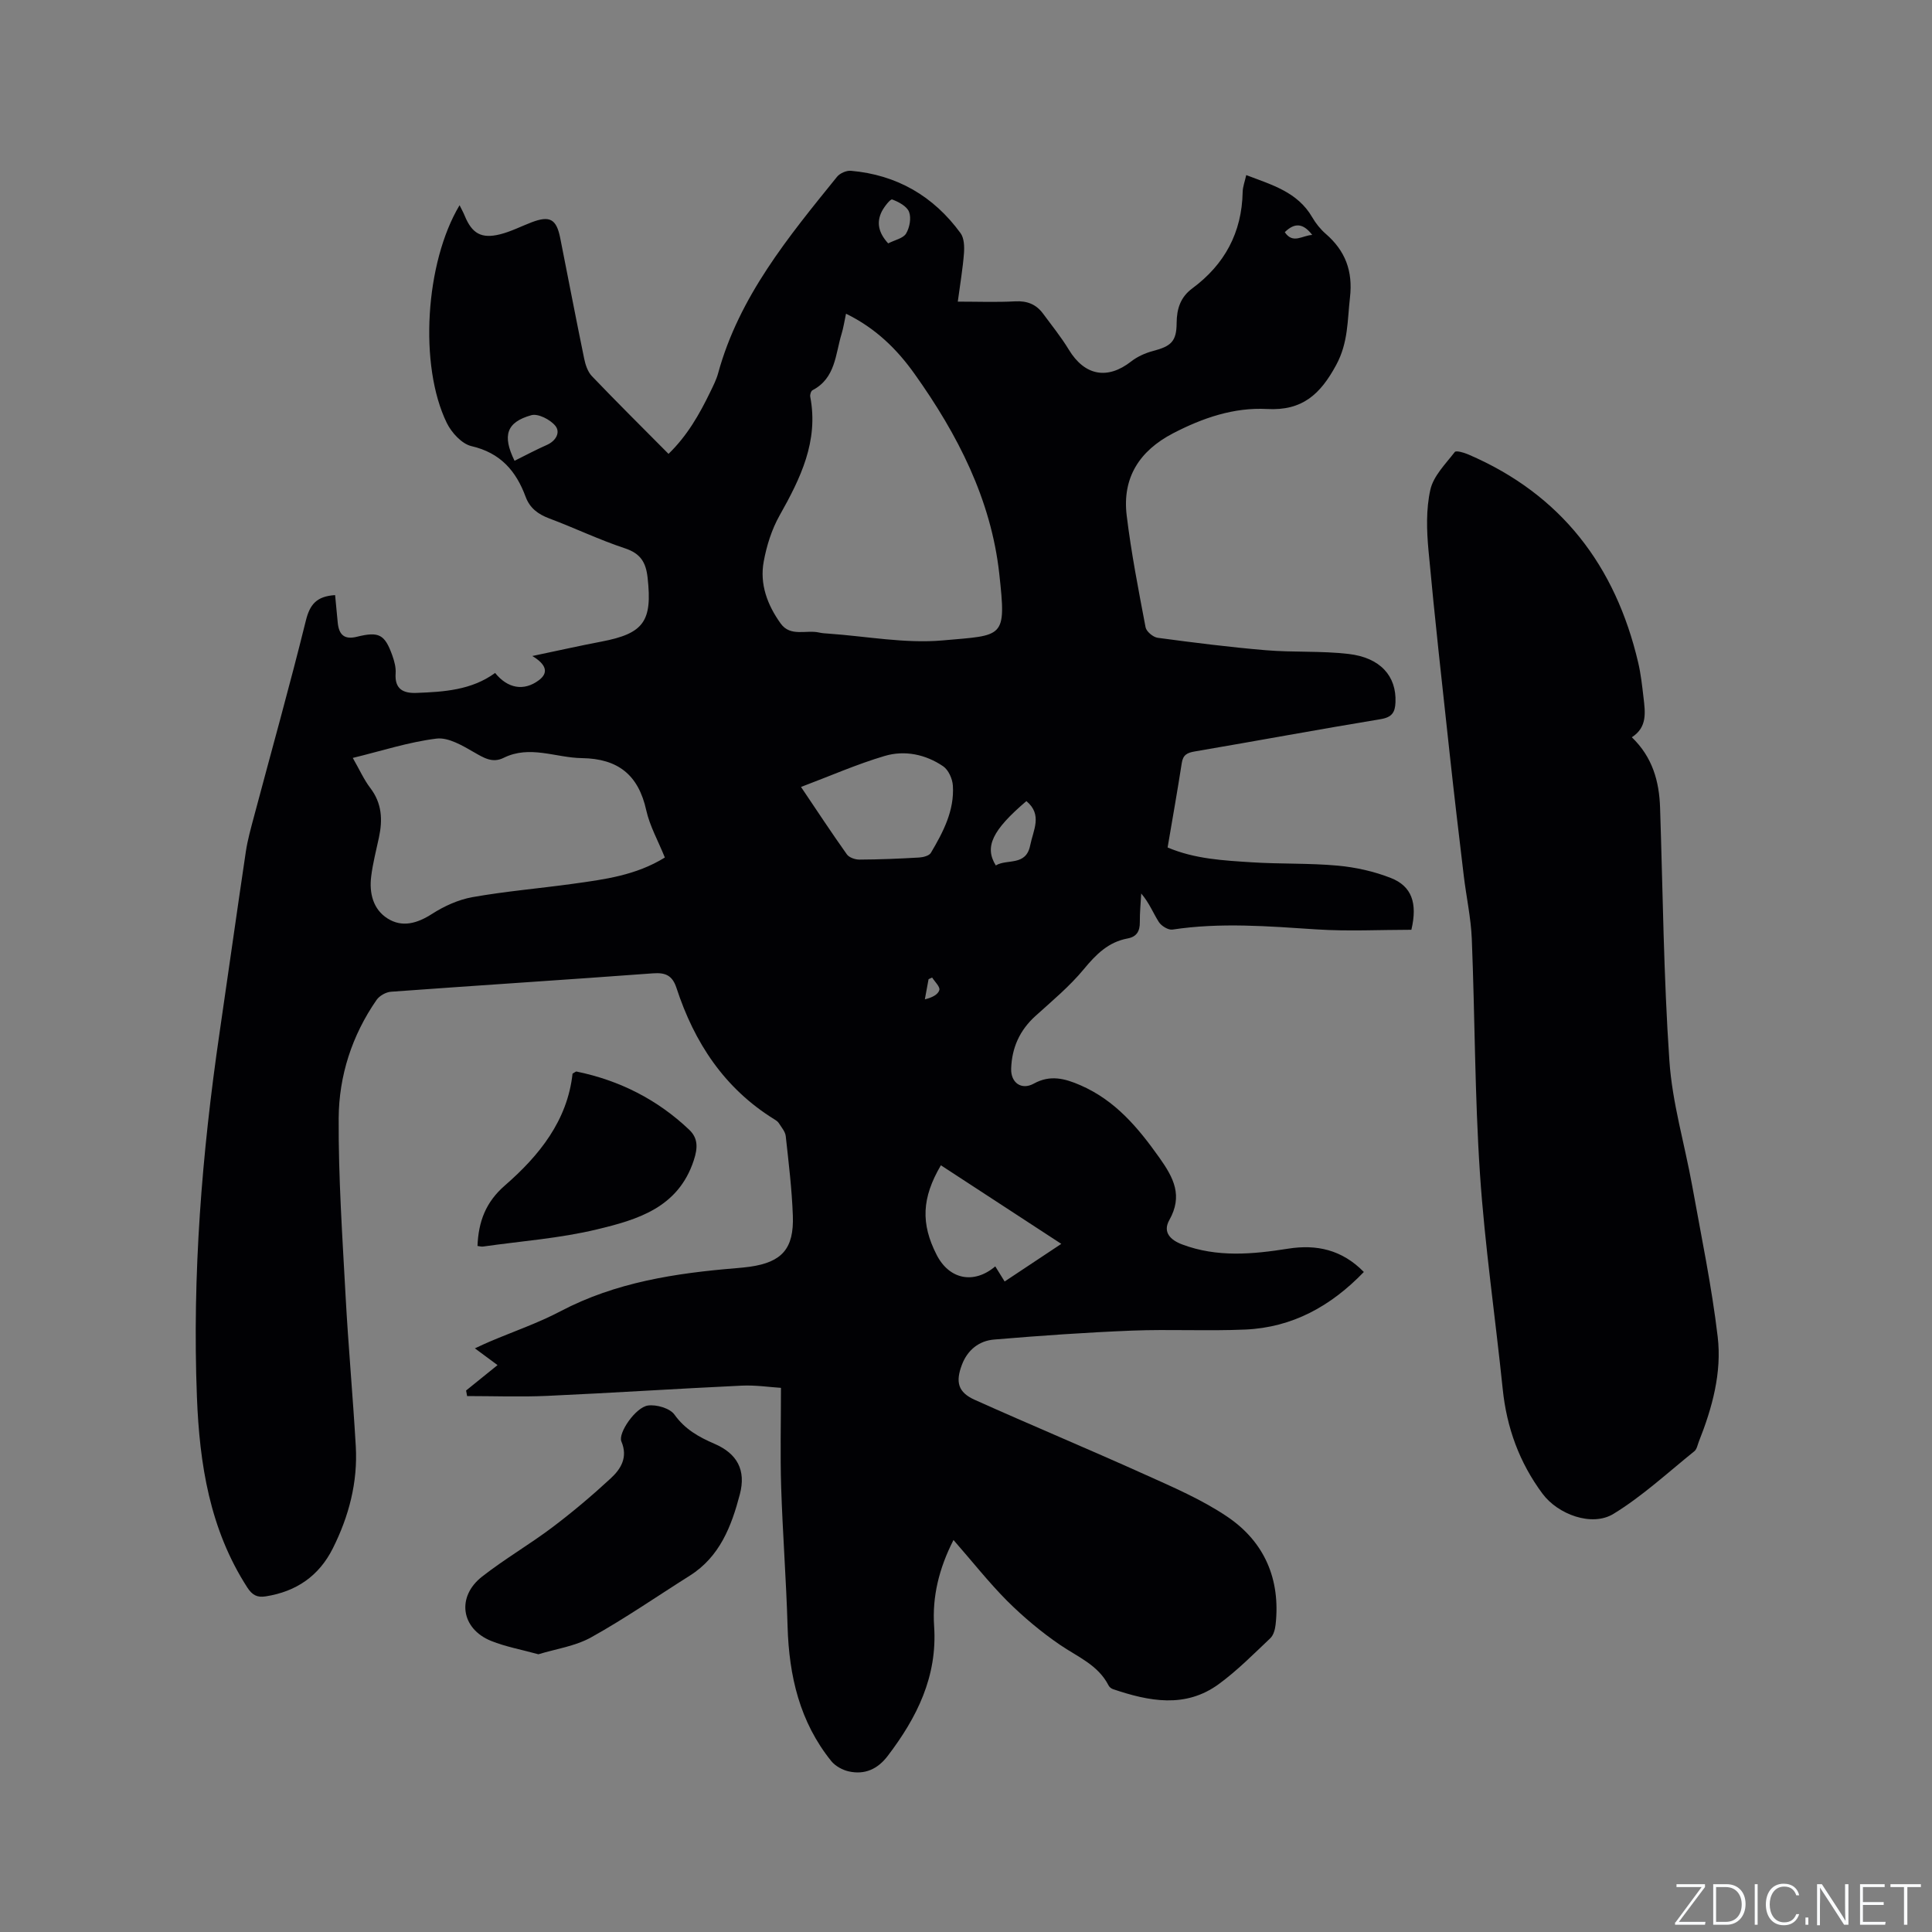 <svg enable-background="new 0 0 400 400" viewBox="0 0 400 400" xmlns="http://www.w3.org/2000/svg"><rect x="0" y="0" width="400" height="400" fill="#808080" stroke="none"/><g fill="#fafbfc"><path d="m346.9 398 5.4-7.3h-5.2v-.6h5.9v.6l-5.4 7.2h5.5l-.1.6h-6.2v-.5z"/><path d="m354.7 390.1h2.8c2.3 0 3.9 1.6 3.9 4.1s-1.6 4.3-3.9 4.3h-2.8zm.6 7.8h2c2.2 0 3.3-1.6 3.3-3.6 0-1.8-1-3.6-3.3-3.6h-2z"/><path d="m363.9 390.1v8.4h-.6v-8.4z"/><path d="m372.5 396.3c-.4 1.3-1.4 2.3-3.2 2.3-2.4 0-3.7-1.9-3.7-4.3 0-2.3 1.2-4.3 3.7-4.3 1.8 0 2.9 1 3.2 2.4h-.6c-.4-1.1-1.1-1.8-2.5-1.8-2.1 0-3 1.9-3 3.7s.9 3.7 3 3.7c1.4 0 2.1-.7 2.5-1.7z"/><path d="m373.8 398.5v-1.5h.6v1.5z"/><path d="m376.2 398.5v-8.4h1c1.3 2 4.4 6.7 4.9 7.6-.1-1.2-.1-2.4-.1-3.8v-3.8h.7v8.4h-.9c-1.2-1.9-4.4-6.8-5-7.7.1 1.1 0 2.3 0 3.9v3.9h-.6z"/><path d="m390 394.4h-4.3v3.5h4.7l-.1.6h-5.2v-8.4h5.1v.6h-4.5v3.1h4.3z"/><path d="m394.2 390.7h-2.8v-.6h6.3v.6h-2.8v7.8h-.7z"/></g><path d="m197.41 318.84c-3.01 5.9-4.42 11.74-4.01 17.85.7 10.42-3.56 18.92-9.62 26.87-2.09 2.74-4.76 3.92-8.05 3.19-1.31-.29-2.78-1.1-3.62-2.13-6.55-8.12-8.75-17.65-9.05-27.87-.28-9.64-1.02-19.26-1.33-28.9-.21-6.66-.04-13.34-.04-20.51-2.28-.14-5.2-.59-8.09-.46-13.43.63-26.85 1.51-40.28 2.12-5.53.25-11.08.04-16.61.04-.07-.38-.14-.77-.21-1.15 2-1.62 4-3.23 6.51-5.26-1.56-1.15-2.9-2.15-4.69-3.47 1.5-.69 2.31-1.08 3.13-1.42 4.87-2.07 9.92-3.8 14.58-6.25 11.43-6.02 23.8-7.89 36.41-8.93.95-.08 1.9-.17 2.84-.3 6.6-.95 9.12-3.72 8.87-10.57-.2-5.5-.87-10.98-1.47-16.46-.1-.94-.88-1.82-1.42-2.68-.21-.34-.6-.6-.96-.82-10.33-6.39-16.55-15.88-20.24-27.18-.85-2.59-2.26-3.23-4.89-3.03-18.07 1.34-36.16 2.49-54.23 3.81-1.05.08-2.38.83-2.98 1.7-5.09 7.34-7.79 15.71-7.84 24.48-.07 12.26.77 24.54 1.43 36.8.56 10.37 1.51 20.72 2.11 31.1.43 7.47-1.42 14.51-4.75 21.16-2.87 5.73-7.58 8.95-13.89 9.94-1.77.28-2.78-.24-3.82-1.84-7.77-12.04-9.89-25.52-10.43-39.44-.98-25.3 1.03-50.42 4.69-75.43 1.83-12.48 3.57-24.96 5.43-37.43.37-2.5 1.07-4.95 1.72-7.4 3.59-13.5 7.37-26.95 10.72-40.5.82-3.3 2.19-5.02 6.05-5.26.17 1.84.36 3.75.54 5.66.25 2.67 1.47 3.59 3.99 2.96 4.54-1.12 5.75-.51 7.32 3.89.42 1.18.77 2.49.68 3.71-.22 3.23 1.56 4.13 4.28 4.03 5.74-.21 11.45-.58 16.32-4.13 2.58 3.2 5.93 3.84 9.06 1.5 2.03-1.52 1.59-3.24-1.36-5.01 5.36-1.12 9.81-2.13 14.29-2.98 8.82-1.68 10.58-4.22 9.58-13.23-.35-3.19-1.46-5.02-4.7-6.09-5.32-1.76-10.4-4.21-15.65-6.18-2.33-.87-4.04-2.14-4.91-4.5-1.98-5.35-5.22-9.09-11.2-10.47-2-.46-4.13-2.79-5.11-4.79-5.81-11.88-4.48-33.21 2.64-45.09.4.82.78 1.48 1.06 2.18 1.51 3.67 3.44 4.81 7.33 3.84 2.24-.56 4.34-1.65 6.51-2.48 3.78-1.44 5.15-.7 5.94 3.26 1.65 8.31 3.24 16.63 4.95 24.93.26 1.29.74 2.75 1.61 3.66 5.13 5.36 10.4 10.59 15.86 16.09 3.9-3.78 6.42-8.23 8.66-12.86.6-1.24 1.24-2.49 1.6-3.8 4.35-15.91 14.57-28.27 24.63-40.71.59-.73 1.94-1.32 2.86-1.24 9.51.83 17.11 5.23 22.71 12.91.75 1.02.81 2.78.71 4.15-.24 3.16-.78 6.29-1.28 10.03 4.14 0 8.02.15 11.88-.06 2.48-.13 4.34.61 5.77 2.54 1.81 2.46 3.76 4.86 5.34 7.47 3.27 5.39 7.99 6.28 12.91 2.43 1.28-1 2.9-1.73 4.48-2.15 3.77-.99 4.91-1.96 4.93-5.81.02-2.97.81-5.36 3.24-7.16 6.69-4.95 10.26-11.54 10.43-19.94.02-1.12.46-2.23.74-3.52 5.26 2.01 10.62 3.48 13.66 8.73.74 1.27 1.7 2.48 2.81 3.44 4.05 3.51 5.63 7.71 5.01 13.15-.55 4.78-.34 9.35-2.86 14-3.29 6.08-7.02 9.51-14.31 9.11-6.86-.37-13.32 1.84-19.46 5.03-6.98 3.63-10.55 9.22-9.6 17.02.94 7.76 2.45 15.46 3.91 23.15.17.88 1.57 2.05 2.52 2.17 7.44 1 14.89 1.94 22.36 2.57 5.69.48 11.46.11 17.12.77 6.63.76 9.96 4.61 9.74 10-.08 2.08-.71 3.11-3.05 3.5-12.85 2.12-25.66 4.5-38.51 6.69-1.59.27-2.43.71-2.69 2.41-.89 5.75-1.91 11.47-2.93 17.47 5.66 2.4 11.57 2.69 17.43 3.07 5.92.38 11.88.15 17.78.69 3.73.34 7.54 1.19 11.02 2.56 4.3 1.69 5.55 5.17 4.24 10.72-6.42 0-13.06.35-19.66-.08-9.95-.65-19.86-1.47-29.8.04-.87.13-2.29-.74-2.82-1.56-1.18-1.84-1.96-3.93-3.65-5.91-.11 1.98-.31 3.95-.29 5.93.02 1.87-.65 3.03-2.54 3.38-3.99.74-6.53 3.3-9.05 6.35-2.94 3.56-6.56 6.57-10.01 9.69-3.27 2.95-4.9 6.58-5.04 10.92-.09 2.94 2.16 4.49 4.69 3.09 3.36-1.86 6.39-1.09 9.68.35 7.21 3.15 11.89 8.75 16.32 14.99 3.01 4.24 4.87 7.9 2.05 12.92-1.39 2.48.19 4.11 2.67 5.04 7.24 2.72 14.57 2.04 21.96.87 5.84-.92 11.12.2 15.65 4.83-6.83 7.09-14.8 11.49-24.55 11.92-7.82.34-15.67-.09-23.49.22-9.52.38-19.04 1.05-28.53 1.85-3.1.26-5.49 2.15-6.65 5.23-1.35 3.57-.81 5.69 2.66 7.25 11.67 5.24 23.49 10.17 35.16 15.43 5.86 2.64 11.87 5.21 17.16 8.79 7.68 5.2 11.01 12.95 9.97 22.32-.11.98-.43 2.19-1.1 2.82-3.46 3.27-6.83 6.69-10.66 9.49-6.93 5.07-14.45 3.57-21.88 1.06-.37-.12-.77-.43-.94-.77-2.17-4.26-6.41-5.92-10.07-8.42-3.9-2.67-7.58-5.76-10.93-9.09-3.83-3.86-7.19-8.13-11.11-12.61zm-22.25-253.89c-.36 1.67-.54 2.94-.91 4.14-1.3 4.25-1.24 9.21-6.03 11.7-.31.16-.55.93-.47 1.34 1.77 9.23-2.03 16.93-6.36 24.62-1.62 2.88-2.67 6.24-3.27 9.51-.87 4.69.77 9.02 3.51 12.83 2.03 2.83 5.3 1.26 7.96 1.87.62.14 1.26.18 1.89.22 7.91.55 15.9 2.1 23.7 1.41 12.68-1.13 13.19-.3 11.71-13.79-1.69-15.38-8.63-28.88-17.52-41.36-3.63-5.11-8.05-9.48-14.21-12.49zm-37.51 112.59c-1.41-3.5-3.13-6.53-3.85-9.78-1.62-7.33-5.83-10.69-13.33-10.8-5.4-.07-10.76-2.75-16.19-.06-2.31 1.15-4.09.02-6.13-1.15-2.4-1.38-5.32-3.13-7.78-2.83-5.77.71-11.4 2.56-17.33 4 1.38 2.4 2.29 4.47 3.62 6.22 2.42 3.16 2.58 6.57 1.8 10.23-.57 2.69-1.28 5.37-1.61 8.09-.43 3.44.39 6.81 3.39 8.7 3.03 1.92 6.13 1.03 9.2-.94 2.52-1.62 5.47-2.96 8.4-3.48 6.87-1.22 13.86-1.8 20.78-2.76 6.48-.9 13.01-1.72 19.03-5.44zm28.19-14.61c3.3 4.89 6.31 9.48 9.49 13.95.47.67 1.73 1.1 2.62 1.09 4.12-.02 8.25-.19 12.36-.43.84-.05 2.07-.37 2.42-.97 2.54-4.29 4.89-8.75 4.55-13.93-.09-1.4-.91-3.24-2.01-3.99-3.63-2.47-7.95-3.37-12.1-2.14-5.75 1.7-11.28 4.14-17.33 6.42zm28.96 78.33c-3.98 6.78-4.17 12.08-.89 18.52 2.61 5.13 7.71 6.17 12.15 2.41.55.89 1.1 1.78 1.94 3.13 3.84-2.55 7.55-5.01 11.73-7.79-8.69-5.67-16.71-10.91-24.93-16.27zm11.37-62.08c2.33-1.42 6.25.22 7.12-4.16.63-3.16 2.6-6.35-.79-9.16-7.04 6.01-8.73 9.46-6.33 13.32zm-99.64-83.78c2.22-1.1 4.42-2.28 6.69-3.28 1.92-.85 2.85-2.63 1.75-3.97-1.06-1.29-3.57-2.58-4.96-2.19-5.17 1.45-6.04 4.21-3.48 9.44zm77.36-45.01c1.4-.72 3.1-1.04 3.7-2.03.74-1.23 1.11-3.22.62-4.49-.45-1.17-2.15-2.07-3.49-2.57-.37-.14-1.63 1.47-2.14 2.45-1.18 2.33-.67 4.49 1.31 6.64zm87.79-1.75c-1.85-2.42-3.61-2.61-5.68-.57 1.69 2.52 3.62.67 5.68.57zm-78.69 153.75c-.25.11-.49.23-.74.34-.26 1.39-.52 2.78-.77 4.17 1.48-.34 2.74-.99 3-1.92.19-.67-.94-1.72-1.49-2.59z" fill="#010104"/><path d="m337.85 152.64c4.27 4.1 5.67 9.1 5.85 14.56.58 17.48.73 34.99 1.93 52.43.59 8.69 3.16 17.24 4.72 25.87 1.87 10.4 4.04 20.78 5.28 31.26.88 7.43-1.13 14.73-3.9 21.7-.27.69-.41 1.58-.93 2-5.51 4.43-10.76 9.31-16.75 12.97-4.48 2.74-11.51.1-14.68-4.16-4.8-6.45-7.43-13.69-8.25-21.69-1.53-14.86-3.71-29.68-4.71-44.57-1.08-16.17-1.04-32.41-1.69-48.62-.18-4.39-1.15-8.75-1.67-13.13-1-8.39-2-16.79-2.91-25.2-1.52-14.01-3.09-28.01-4.38-42.03-.39-4.19-.53-8.59.38-12.64.64-2.85 3.15-5.34 5.06-7.81.28-.36 1.96.14 2.87.54 19.16 8.26 30.4 23.01 35.1 43.06.55 2.36.82 4.8 1.1 7.22.35 3.03.84 6.16-2.42 8.24z" fill="#010104"/><path d="m111.47 342.5c-3.55-.98-6.8-1.56-9.8-2.77-6.22-2.52-7.2-9.14-1.86-13.31 4.65-3.64 9.8-6.63 14.53-10.19 4.2-3.17 8.24-6.58 12.1-10.15 2.1-1.94 3.61-4.34 2.21-7.65-.73-1.72 2.94-7.06 5.49-7.43 1.77-.25 4.56.56 5.5 1.88 2.18 3.05 5.04 4.64 8.28 6.04 4.71 2.03 6.57 5.45 5.26 10.45-1.73 6.61-4.15 12.93-10.36 16.85-6.79 4.28-13.41 8.87-20.42 12.77-3.32 1.85-7.35 2.41-10.93 3.51z" fill="#010104"/><path d="m98.86 257.96c.2-5.04 1.7-9.07 5.67-12.52 7.12-6.19 12.95-13.44 14.01-23.15.47-.26.67-.47.82-.44 8.9 1.83 16.74 5.79 23.33 12.05 1.83 1.74 1.81 3.72.95 6.33-3.22 9.85-11.71 12.3-20.08 14.31-7.68 1.85-15.67 2.42-23.52 3.54-.38.06-.79-.07-1.18-.12z" fill="#010104"/></svg>
